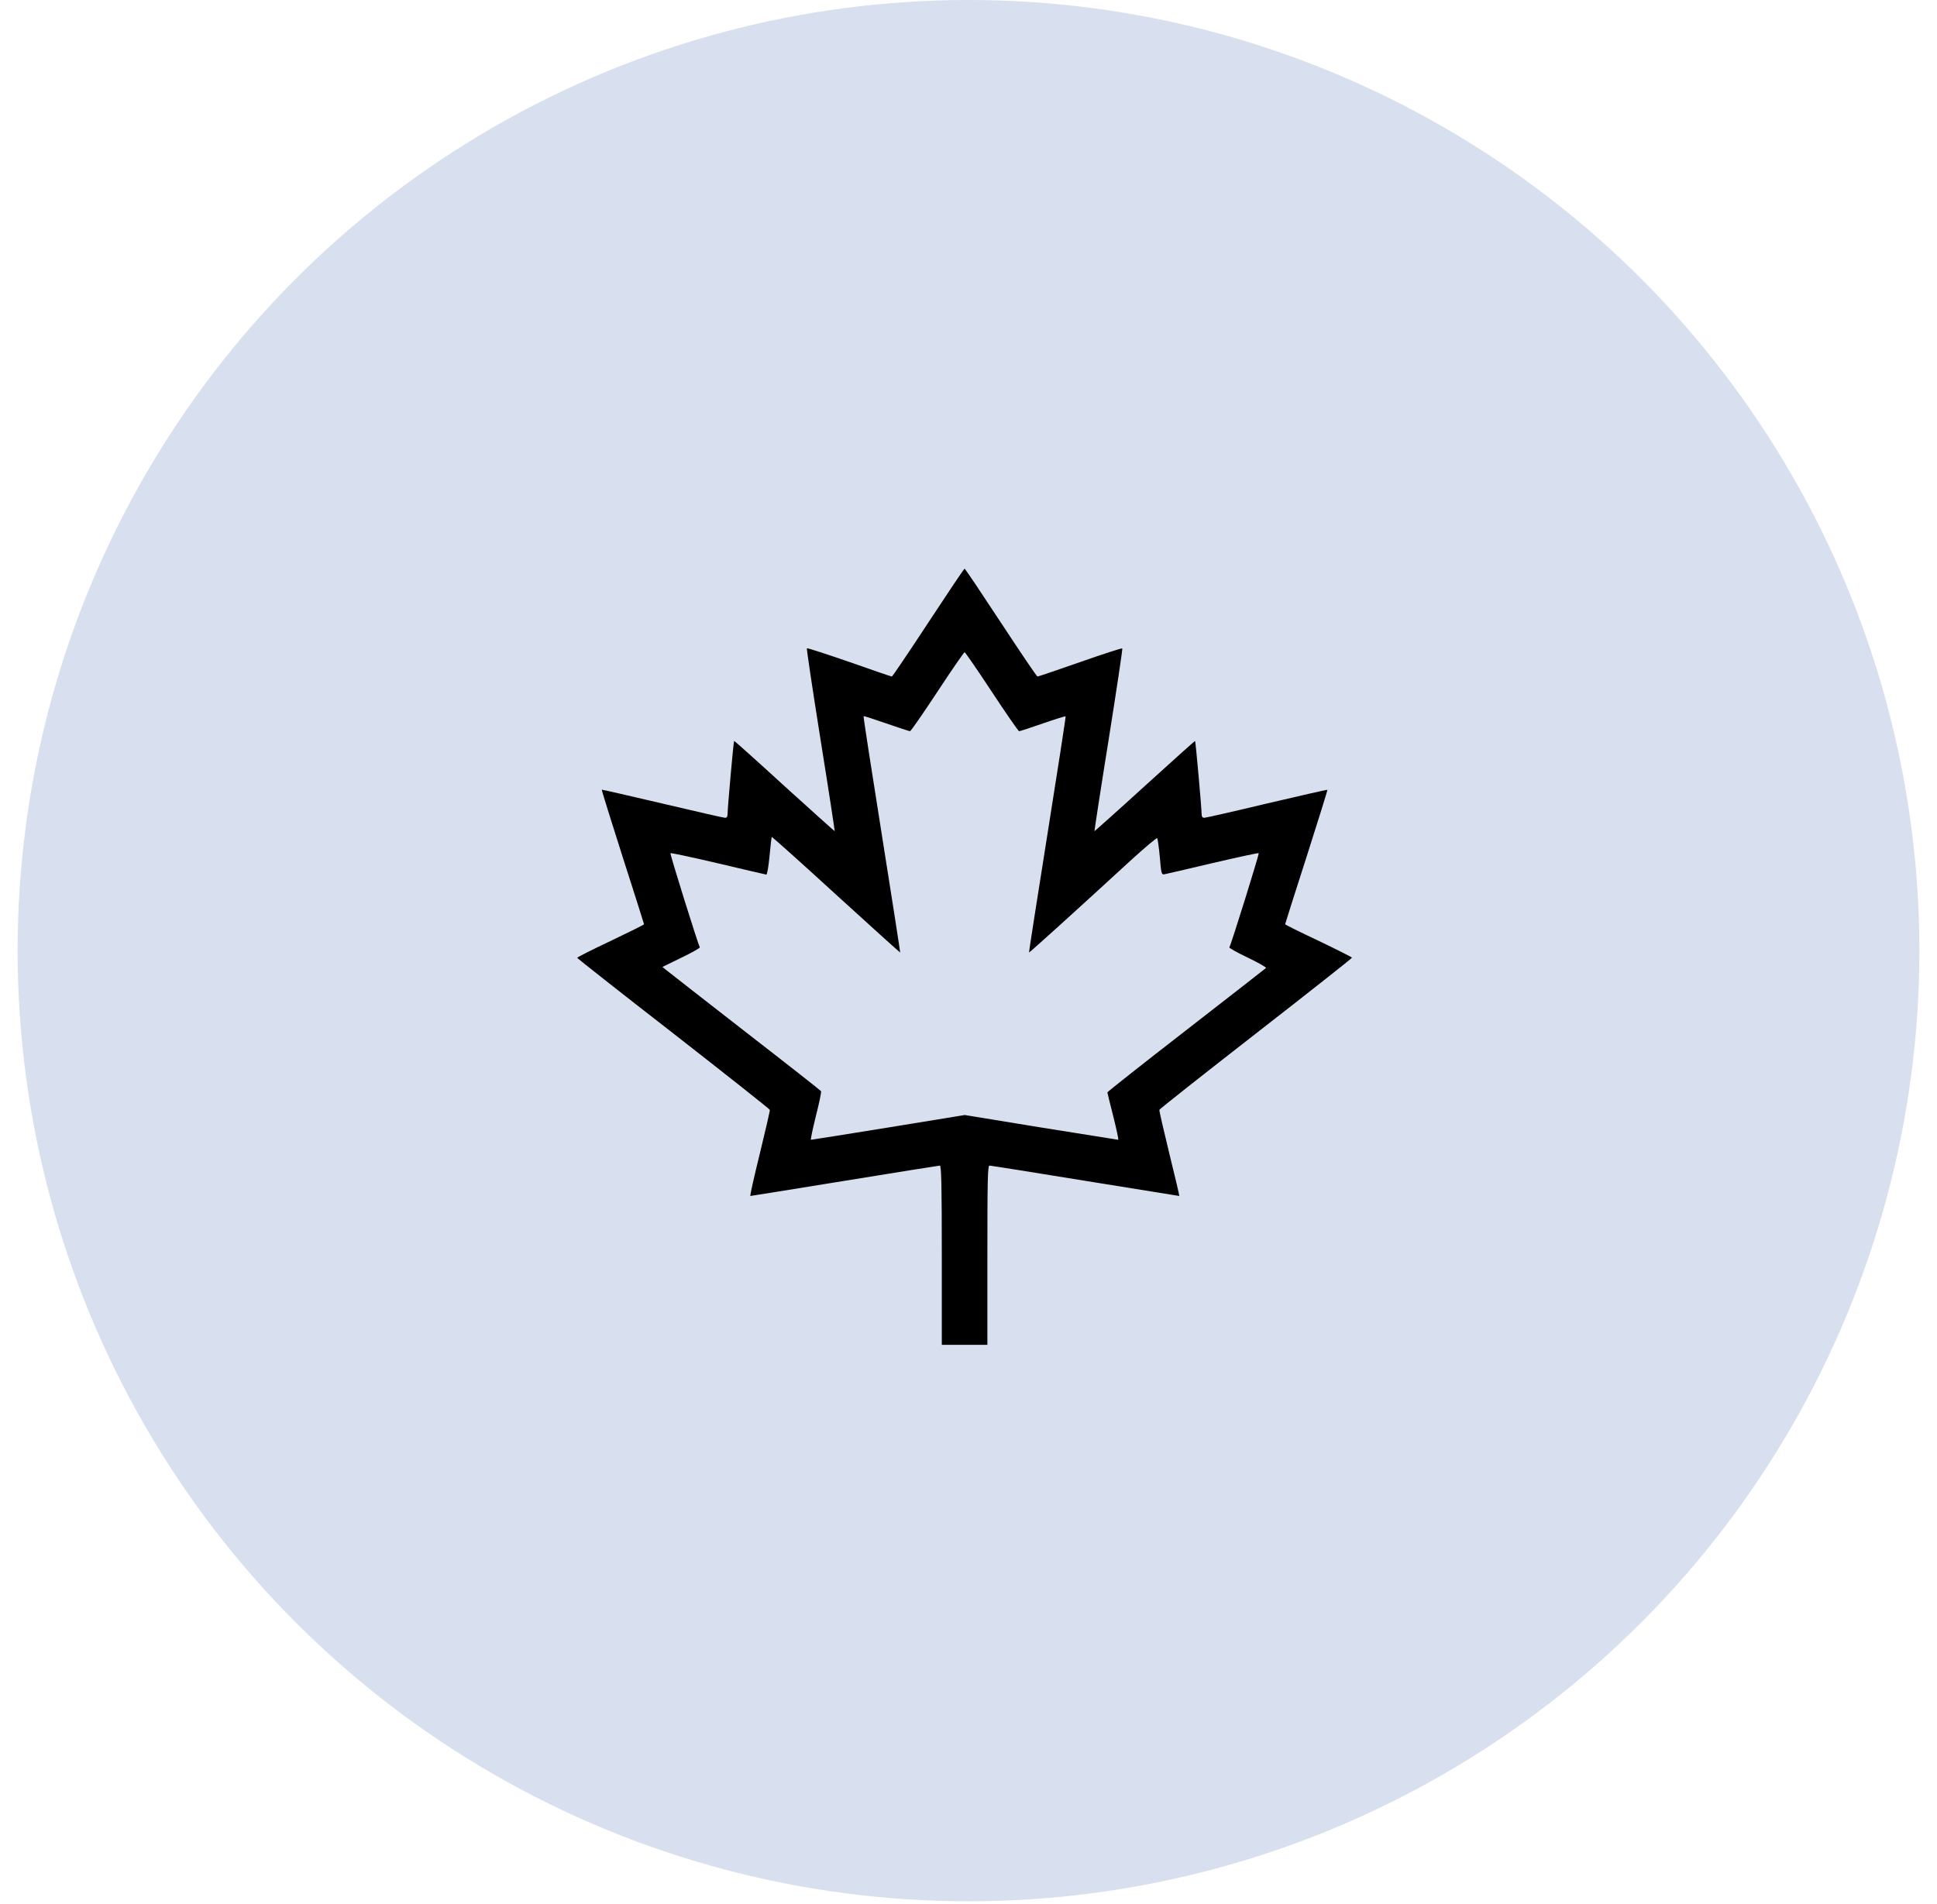 <svg width="60" height="59" viewBox="0 0 60 59" fill="none" xmlns="http://www.w3.org/2000/svg">
<circle cx="30" cy="29.454" r="29.454" fill="#D8DFEE"/>
<path d="M28.754 19.291C28.152 20.208 27.644 20.961 27.625 20.961C27.606 20.961 27.013 20.759 26.307 20.509C25.601 20.265 25.008 20.072 24.994 20.086C24.98 20.1 25.173 21.38 25.418 22.924C25.667 24.472 25.86 25.742 25.855 25.752C25.851 25.756 25.149 25.126 24.298 24.354C23.451 23.578 22.745 22.947 22.74 22.956C22.721 22.971 22.538 25.027 22.538 25.206C22.538 25.3 22.514 25.338 22.458 25.338C22.411 25.338 21.535 25.135 20.514 24.895C19.493 24.655 18.646 24.462 18.641 24.467C18.632 24.476 18.924 25.413 19.286 26.547C19.653 27.686 19.95 28.627 19.95 28.636C19.95 28.651 19.484 28.881 18.914 29.154C18.345 29.422 17.879 29.658 17.879 29.676C17.879 29.691 19.22 30.749 20.858 32.02C22.491 33.295 23.837 34.359 23.846 34.387C23.851 34.42 23.709 35.032 23.535 35.747C23.357 36.467 23.225 37.055 23.244 37.055C23.262 37.055 24.575 36.843 26.166 36.585C27.757 36.326 29.084 36.114 29.112 36.114C29.159 36.114 29.173 36.698 29.173 38.891V41.667H29.879H30.585V38.891C30.585 36.552 30.594 36.114 30.651 36.114C30.688 36.114 32.02 36.326 33.611 36.585C35.201 36.843 36.514 37.055 36.528 37.055C36.538 37.055 36.401 36.467 36.222 35.747C36.048 35.032 35.907 34.42 35.912 34.387C35.921 34.359 37.267 33.295 38.905 32.02C40.538 30.749 41.879 29.691 41.879 29.672C41.879 29.658 41.413 29.422 40.844 29.149C40.274 28.881 39.808 28.651 39.808 28.636C39.808 28.622 40.105 27.686 40.472 26.547C40.834 25.413 41.126 24.476 41.117 24.472C41.112 24.462 40.265 24.655 39.244 24.895C38.222 25.14 37.347 25.338 37.305 25.338C37.244 25.338 37.22 25.3 37.22 25.206C37.22 25.036 37.037 22.975 37.018 22.956C37.013 22.952 36.312 23.578 35.46 24.354C34.608 25.131 33.907 25.756 33.902 25.752C33.898 25.742 34.091 24.472 34.34 22.924C34.585 21.38 34.778 20.1 34.764 20.09C34.749 20.076 34.161 20.265 33.455 20.514C32.754 20.759 32.161 20.961 32.138 20.961C32.114 20.961 31.606 20.208 31.004 19.291C30.401 18.373 29.898 17.62 29.879 17.62C29.86 17.62 29.357 18.373 28.754 19.291ZM30.721 21.432C31.164 22.105 31.545 22.655 31.568 22.655C31.592 22.655 31.926 22.547 32.302 22.415C32.679 22.284 32.999 22.185 33.008 22.194C33.018 22.203 32.764 23.851 32.444 25.855C32.124 27.86 31.869 29.507 31.874 29.512C31.884 29.526 33.437 28.119 35.069 26.618C35.479 26.246 35.827 25.954 35.846 25.968C35.86 25.987 35.898 26.25 35.926 26.552C35.968 27.065 35.978 27.102 36.067 27.088C36.119 27.079 36.792 26.924 37.564 26.74C38.335 26.561 38.98 26.42 38.989 26.434C39.013 26.453 38.138 29.253 38.081 29.352C38.067 29.37 38.326 29.516 38.655 29.672C38.985 29.832 39.234 29.973 39.215 29.992C39.192 30.015 38.077 30.881 36.74 31.921C35.399 32.961 34.302 33.827 34.302 33.846C34.302 33.865 34.387 34.203 34.486 34.594C34.585 34.989 34.655 35.314 34.637 35.314C34.622 35.314 33.545 35.14 32.246 34.933L29.884 34.547L27.517 34.933C26.213 35.145 25.135 35.314 25.121 35.314C25.102 35.314 25.173 34.985 25.272 34.58C25.375 34.18 25.446 33.832 25.432 33.808C25.418 33.785 24.364 32.956 23.088 31.968C21.818 30.98 20.717 30.119 20.646 30.062L20.519 29.959L21.107 29.672C21.432 29.516 21.686 29.37 21.677 29.352C21.62 29.248 20.745 26.453 20.768 26.434C20.778 26.42 21.441 26.561 22.241 26.749C23.037 26.938 23.709 27.093 23.738 27.098C23.761 27.098 23.808 26.848 23.837 26.523C23.865 26.208 23.898 25.94 23.907 25.93C23.917 25.926 24.815 26.726 25.898 27.719C26.985 28.712 27.879 29.516 27.884 29.512C27.888 29.507 27.634 27.86 27.314 25.855C26.994 23.851 26.74 22.203 26.75 22.189C26.759 22.18 27.079 22.284 27.455 22.415C27.837 22.547 28.166 22.655 28.189 22.655C28.213 22.655 28.594 22.105 29.037 21.432C29.479 20.759 29.86 20.208 29.879 20.208C29.898 20.208 30.279 20.759 30.721 21.432Z" fill="black"/>
</svg>
